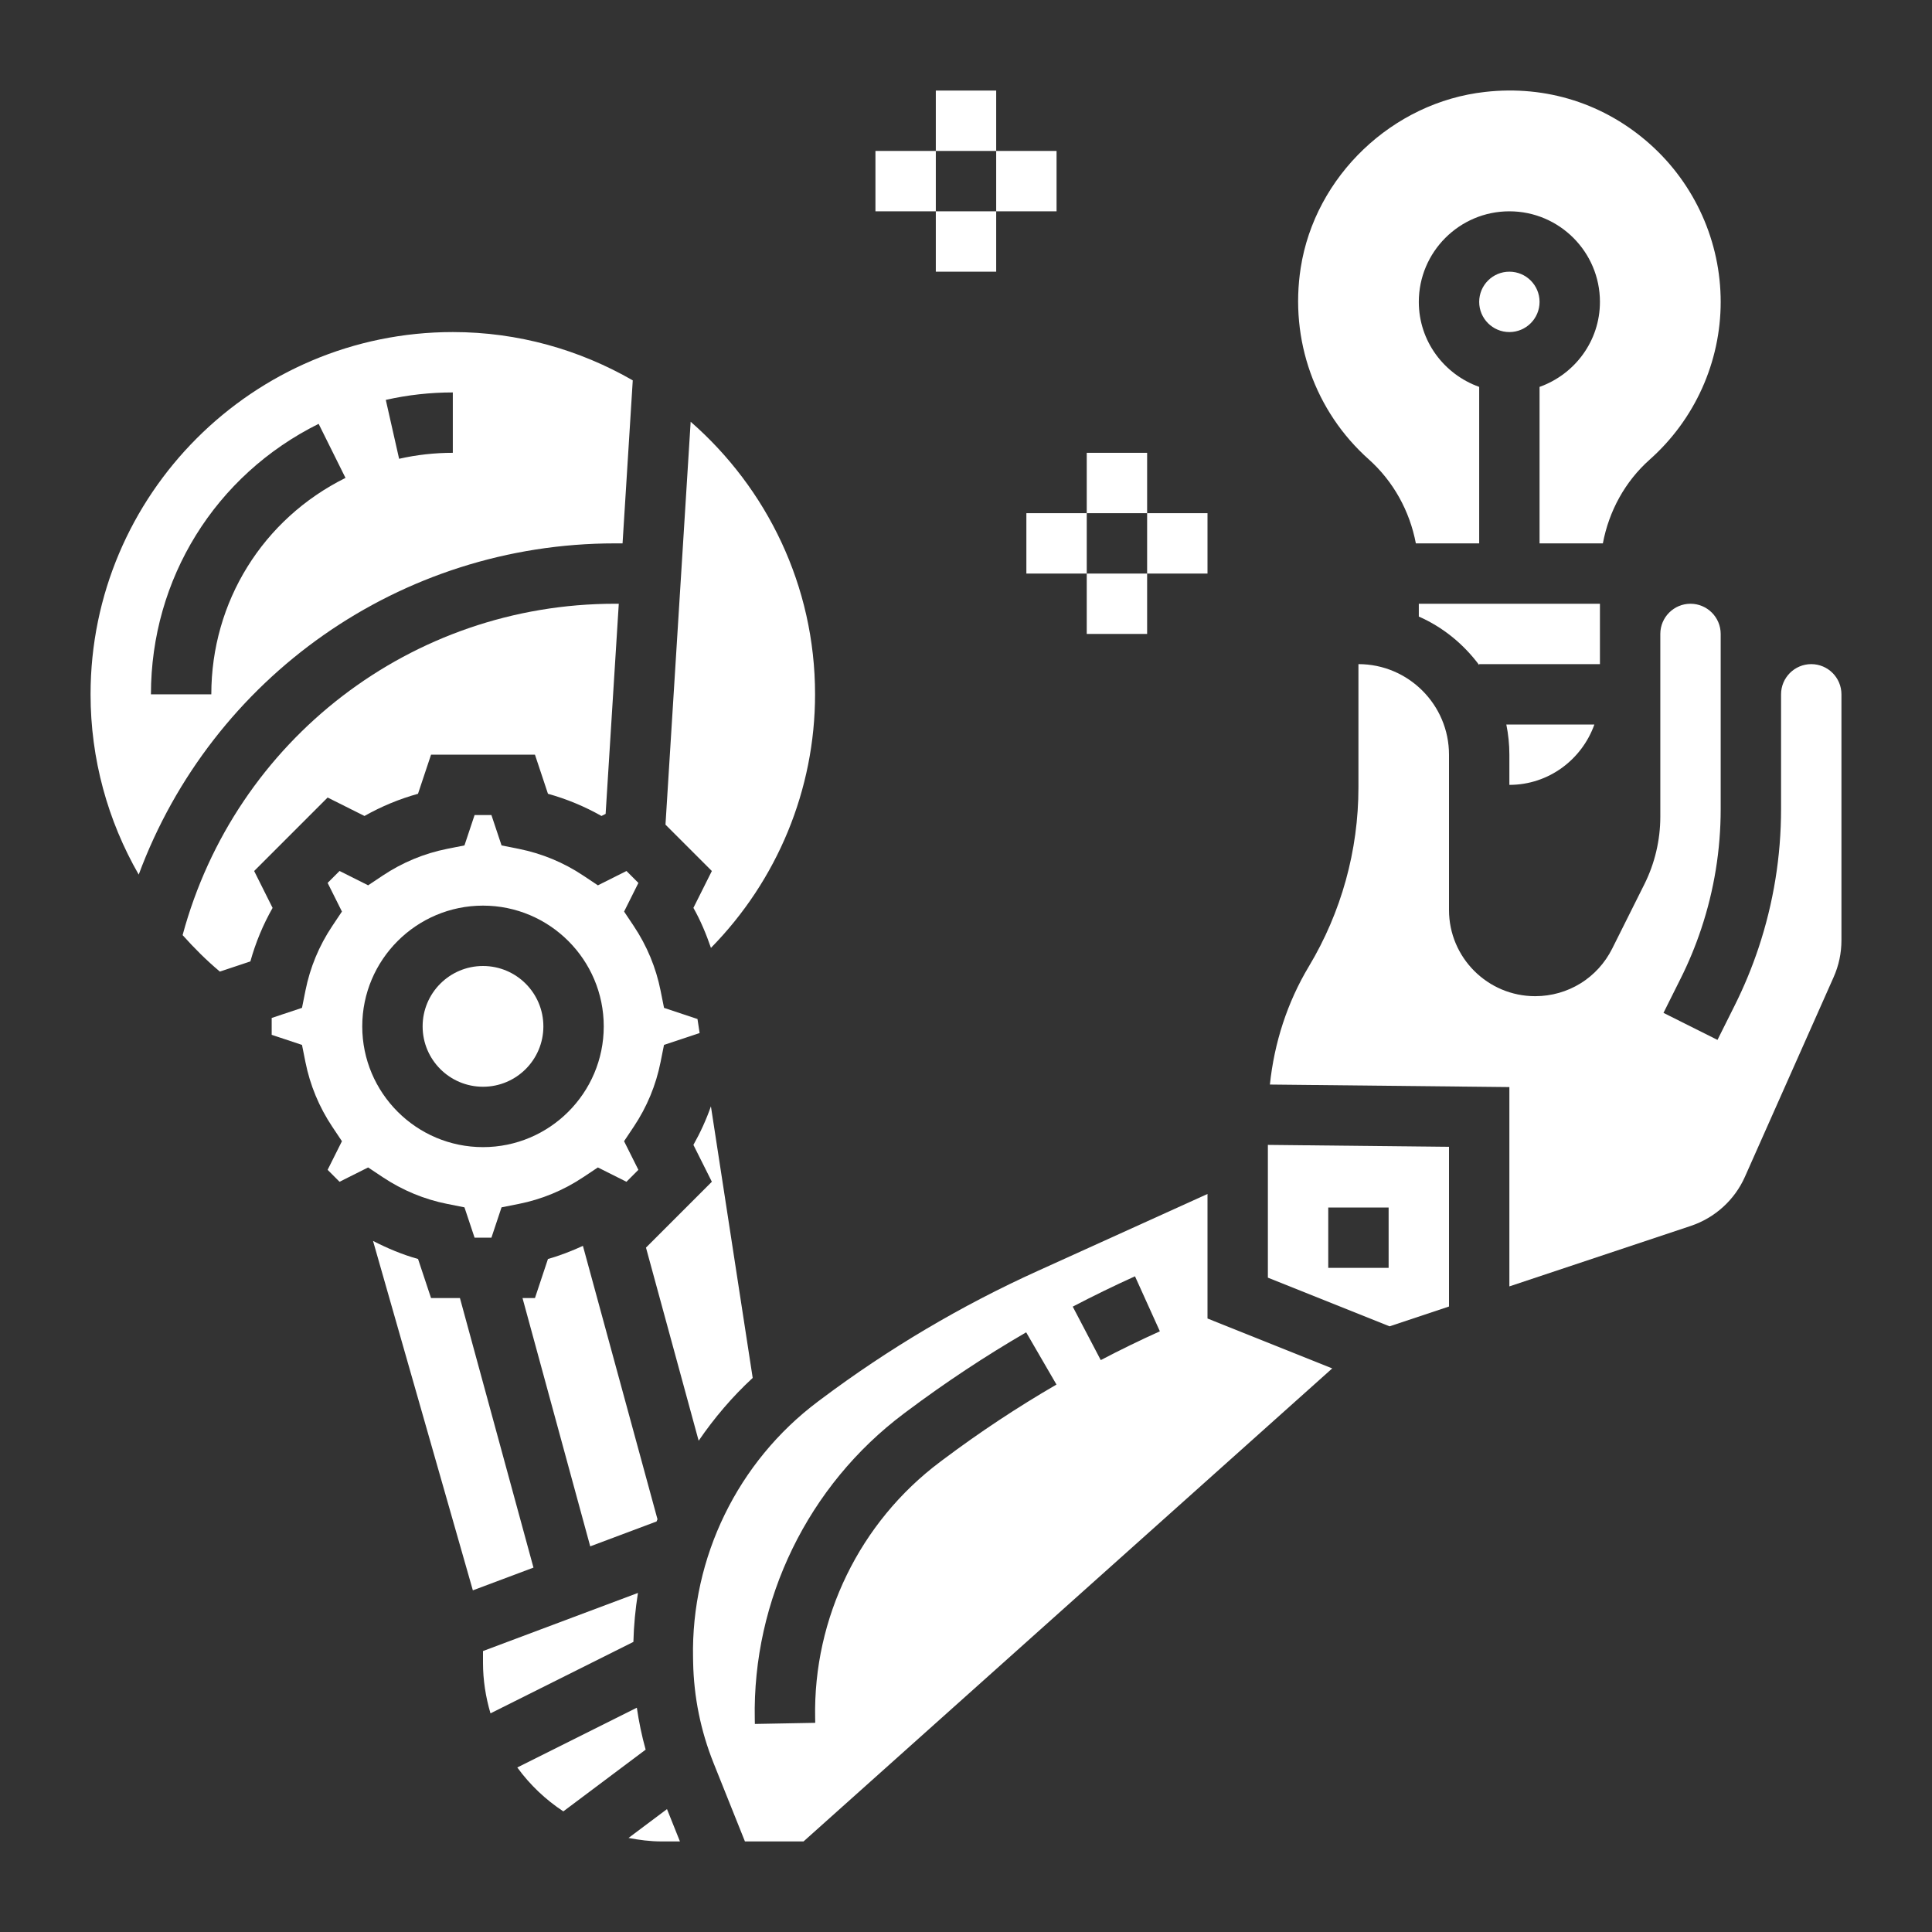 <svg height='100px' width='100px'  fill="#FFFFFF" xmlns="http://www.w3.org/2000/svg" xmlns:xlink="http://www.w3.org/1999/xlink" version="1.1" x="0px" y="0px" viewBox="0 0 64 64" style="enable-background:new 0 0 64 64;" xml:space="preserve"><rect x="0" y="0" width="64" height="64" fill="#333333" stroke="none"/><g><g><path d="M22.97,30.074c0.239,0.423,0.424,0.869,0.581,1.326C25.747,29.164,27,26.159,27,23c0-3.601-1.602-6.828-4.121-9.029    l-0.834,13.346l1.536,1.536L22.97,30.074z"></path><circle cx="16" cy="34" r="2"></circle><path d="M24.934,45.645l-1.384-8.996c-0.155,0.441-0.349,0.868-0.58,1.277l0.611,1.221l-2.182,2.182l1.745,6.397    C23.66,46.972,24.255,46.272,24.934,45.645z"></path><path d="M20.369,18h0.254l0.338-5.4C19.202,11.588,17.17,11,15,11C8.383,11,3,16.383,3,23c0,2.143,0.569,4.186,1.595,5.972    C7.022,22.431,13.258,18,20.369,18z M15,13v2c-0.6,0-1.199,0.066-1.779,0.198l-0.441-1.951C13.504,13.083,14.252,13,15,13z M5,23    c0-3.824,2.128-7.257,5.555-8.96l0.89,1.791C8.703,17.193,7,19.94,7,23H5z"></path><path d="M18.152,41.705L17.721,43h-0.412l2.243,8.225l2.197-0.824c0.009-0.025,0.021-0.049,0.031-0.074l-2.47-9.056    C18.934,41.442,18.551,41.594,18.152,41.705z"></path><path d="M52.816,24h-2.917C49.965,24.323,50,24.658,50,25v1C51.302,26,52.402,25.161,52.816,24z"></path><circle cx="50" cy="10" r="1"></circle><path d="M46.902,18H49v-5.184c-1.161-0.414-2-1.514-2-2.816c0-1.654,1.346-3,3-3s3,1.346,3,3c0,1.302-0.839,2.402-2,2.816V18    h2.097c0.201-1.069,0.735-2.05,1.551-2.775C56.143,13.897,57,11.992,57,10c0-1.988-0.85-3.89-2.333-5.217    c-1.502-1.345-3.443-1.968-5.471-1.738c-3.067,0.34-5.636,2.79-6.108,5.826c-0.371,2.383,0.471,4.754,2.252,6.344    C46.161,15.948,46.699,16.932,46.902,18z"></path><path d="M53,21v-1h-6v0.424c0.801,0.352,1.483,0.913,2,1.607V22h4V21z"></path><path d="M8.419,28.853l2.434-2.434l1.221,0.611c0.561-0.317,1.154-0.563,1.773-0.735L14.279,25h3.442l0.431,1.295    c0.619,0.172,1.212,0.418,1.773,0.735l0.137-0.069L20.498,20h-0.129c-6.73,0-12.574,4.502-14.32,10.977    c0.382,0.427,0.789,0.835,1.234,1.208l1.011-0.337c0.172-0.619,0.418-1.213,0.736-1.773L8.419,28.853z"></path><path d="M21.096,56.57l-3.96,1.98c0.42,0.578,0.938,1.067,1.525,1.454l2.727-2.045C21.26,57.503,21.165,57.039,21.096,56.57z"></path><path d="M20.821,60.884C21.18,60.953,21.544,61,21.916,61h0.608l-0.429-1.071L20.821,60.884z"></path><path d="M60,22c-0.551,0-1,0.448-1,1v3.801c0,1.566-0.251,3.114-0.747,4.602c-0.218,0.653-0.484,1.295-0.79,1.906l-0.569,1.139    l-1.789-0.895l0.569-1.139c0.264-0.527,0.493-1.081,0.681-1.645C56.783,29.487,57,28.152,57,26.801V21c0-0.552-0.449-1-1-1    s-1,0.448-1,1v2v4.056c0,0.772-0.183,1.546-0.528,2.236l-1.065,2.13C52.92,32.396,51.942,33,50.854,33    C49.28,33,48,31.72,48,30.146V25c0-1.654-1.346-3-3-3v4.085c0,2.088-0.568,4.139-1.643,5.93c-0.717,1.196-1.146,2.533-1.29,3.912    L50,36.011v6.602l6.01-2.003c0.798-0.267,1.452-0.859,1.793-1.628l2.938-6.612C60.913,31.983,61,31.573,61,31.151V23    C61,22.448,60.551,22,60,22z"></path><path d="M21.133,52.768L16,54.693v0.391c0,0.569,0.088,1.131,0.248,1.673l4.734-2.367C20.996,53.844,21.048,53.303,21.133,52.768z    "></path><g><path d="M42,37.926V38v0.644v3.68l4.032,1.612L48,43.28v-5.29L42,37.926z M46,42h-2v-2h2V42z"></path><path d="M40,39.552c-1.419,0.645-3.67,1.666-5.621,2.548c-2.531,1.145-4.946,2.575-7.18,4.25l-0.104,0.078     c-2.656,1.992-4.203,5.165-4.137,8.487l0.003,0.151c0.022,1.148,0.25,2.27,0.676,3.336L24.677,61h1.941l17.514-15.67L40,43.677     V39.552z M31.243,48.351l-0.104,0.078c-2.656,1.992-4.203,5.165-4.136,8.486l0.003,0.156l-2,0.037l-0.003-0.154     c-0.079-3.962,1.767-7.748,4.938-10.127l0.104-0.078c1.263-0.946,2.591-1.826,3.948-2.614l1.004,1.73     C33.708,46.613,32.444,47.449,31.243,48.351z M36.464,45.055l-0.928-1.771c0.677-0.354,1.365-0.689,2.062-1.005l0.824,1.822     C37.76,44.4,37.107,44.718,36.464,45.055z"></path></g><path d="M14.817,39.882l0.569,0.113L15.721,41h0.558l0.335-1.005l0.569-0.113c0.766-0.153,1.485-0.451,2.139-0.887l0.483-0.322    l0.947,0.475l0.395-0.396l-0.474-0.948l0.322-0.482c0.436-0.653,0.734-1.373,0.887-2.139l0.114-0.569l1.18-0.393l-0.071-0.465    l-1.108-0.369l-0.114-0.569c-0.153-0.767-0.452-1.486-0.887-2.139l-0.322-0.482l0.474-0.949l-0.395-0.395l-0.947,0.475    l-0.483-0.322c-0.653-0.436-1.373-0.733-2.139-0.887l-0.569-0.113L16.279,27h-0.558l-0.335,1.005l-0.569,0.113    c-0.766,0.153-1.485,0.451-2.139,0.887l-0.483,0.322l-0.947-0.475l-0.395,0.395l0.474,0.949l-0.322,0.482    c-0.436,0.652-0.734,1.372-0.887,2.139l-0.114,0.569L9,33.721v0.559l1.004,0.334l0.114,0.569c0.153,0.766,0.452,1.485,0.887,2.139    l0.322,0.482l-0.474,0.948l0.395,0.396l0.947-0.475l0.483,0.322C13.332,39.431,14.051,39.729,14.817,39.882z M12,34    c0-2.206,1.794-4,4-4s4,1.794,4,4s-1.794,4-4,4S12,36.206,12,34z"></path><path d="M15.236,43h-0.957l-0.431-1.295c-0.518-0.144-1.013-0.352-1.491-0.598l3.307,11.575l2.008-0.753L15.236,43z"></path></g><rect x="31" y="3" width="2" height="2"></rect><rect x="29" y="5" width="2" height="2"></rect><rect x="31" y="7" width="2" height="2"></rect><rect x="33" y="5" width="2" height="2"></rect><rect x="36" y="15" width="2" height="2"></rect><rect x="34" y="17" width="2" height="2"></rect><rect x="36" y="19" width="2" height="2"></rect><rect x="38" y="17" width="2" height="2"></rect></g></svg>